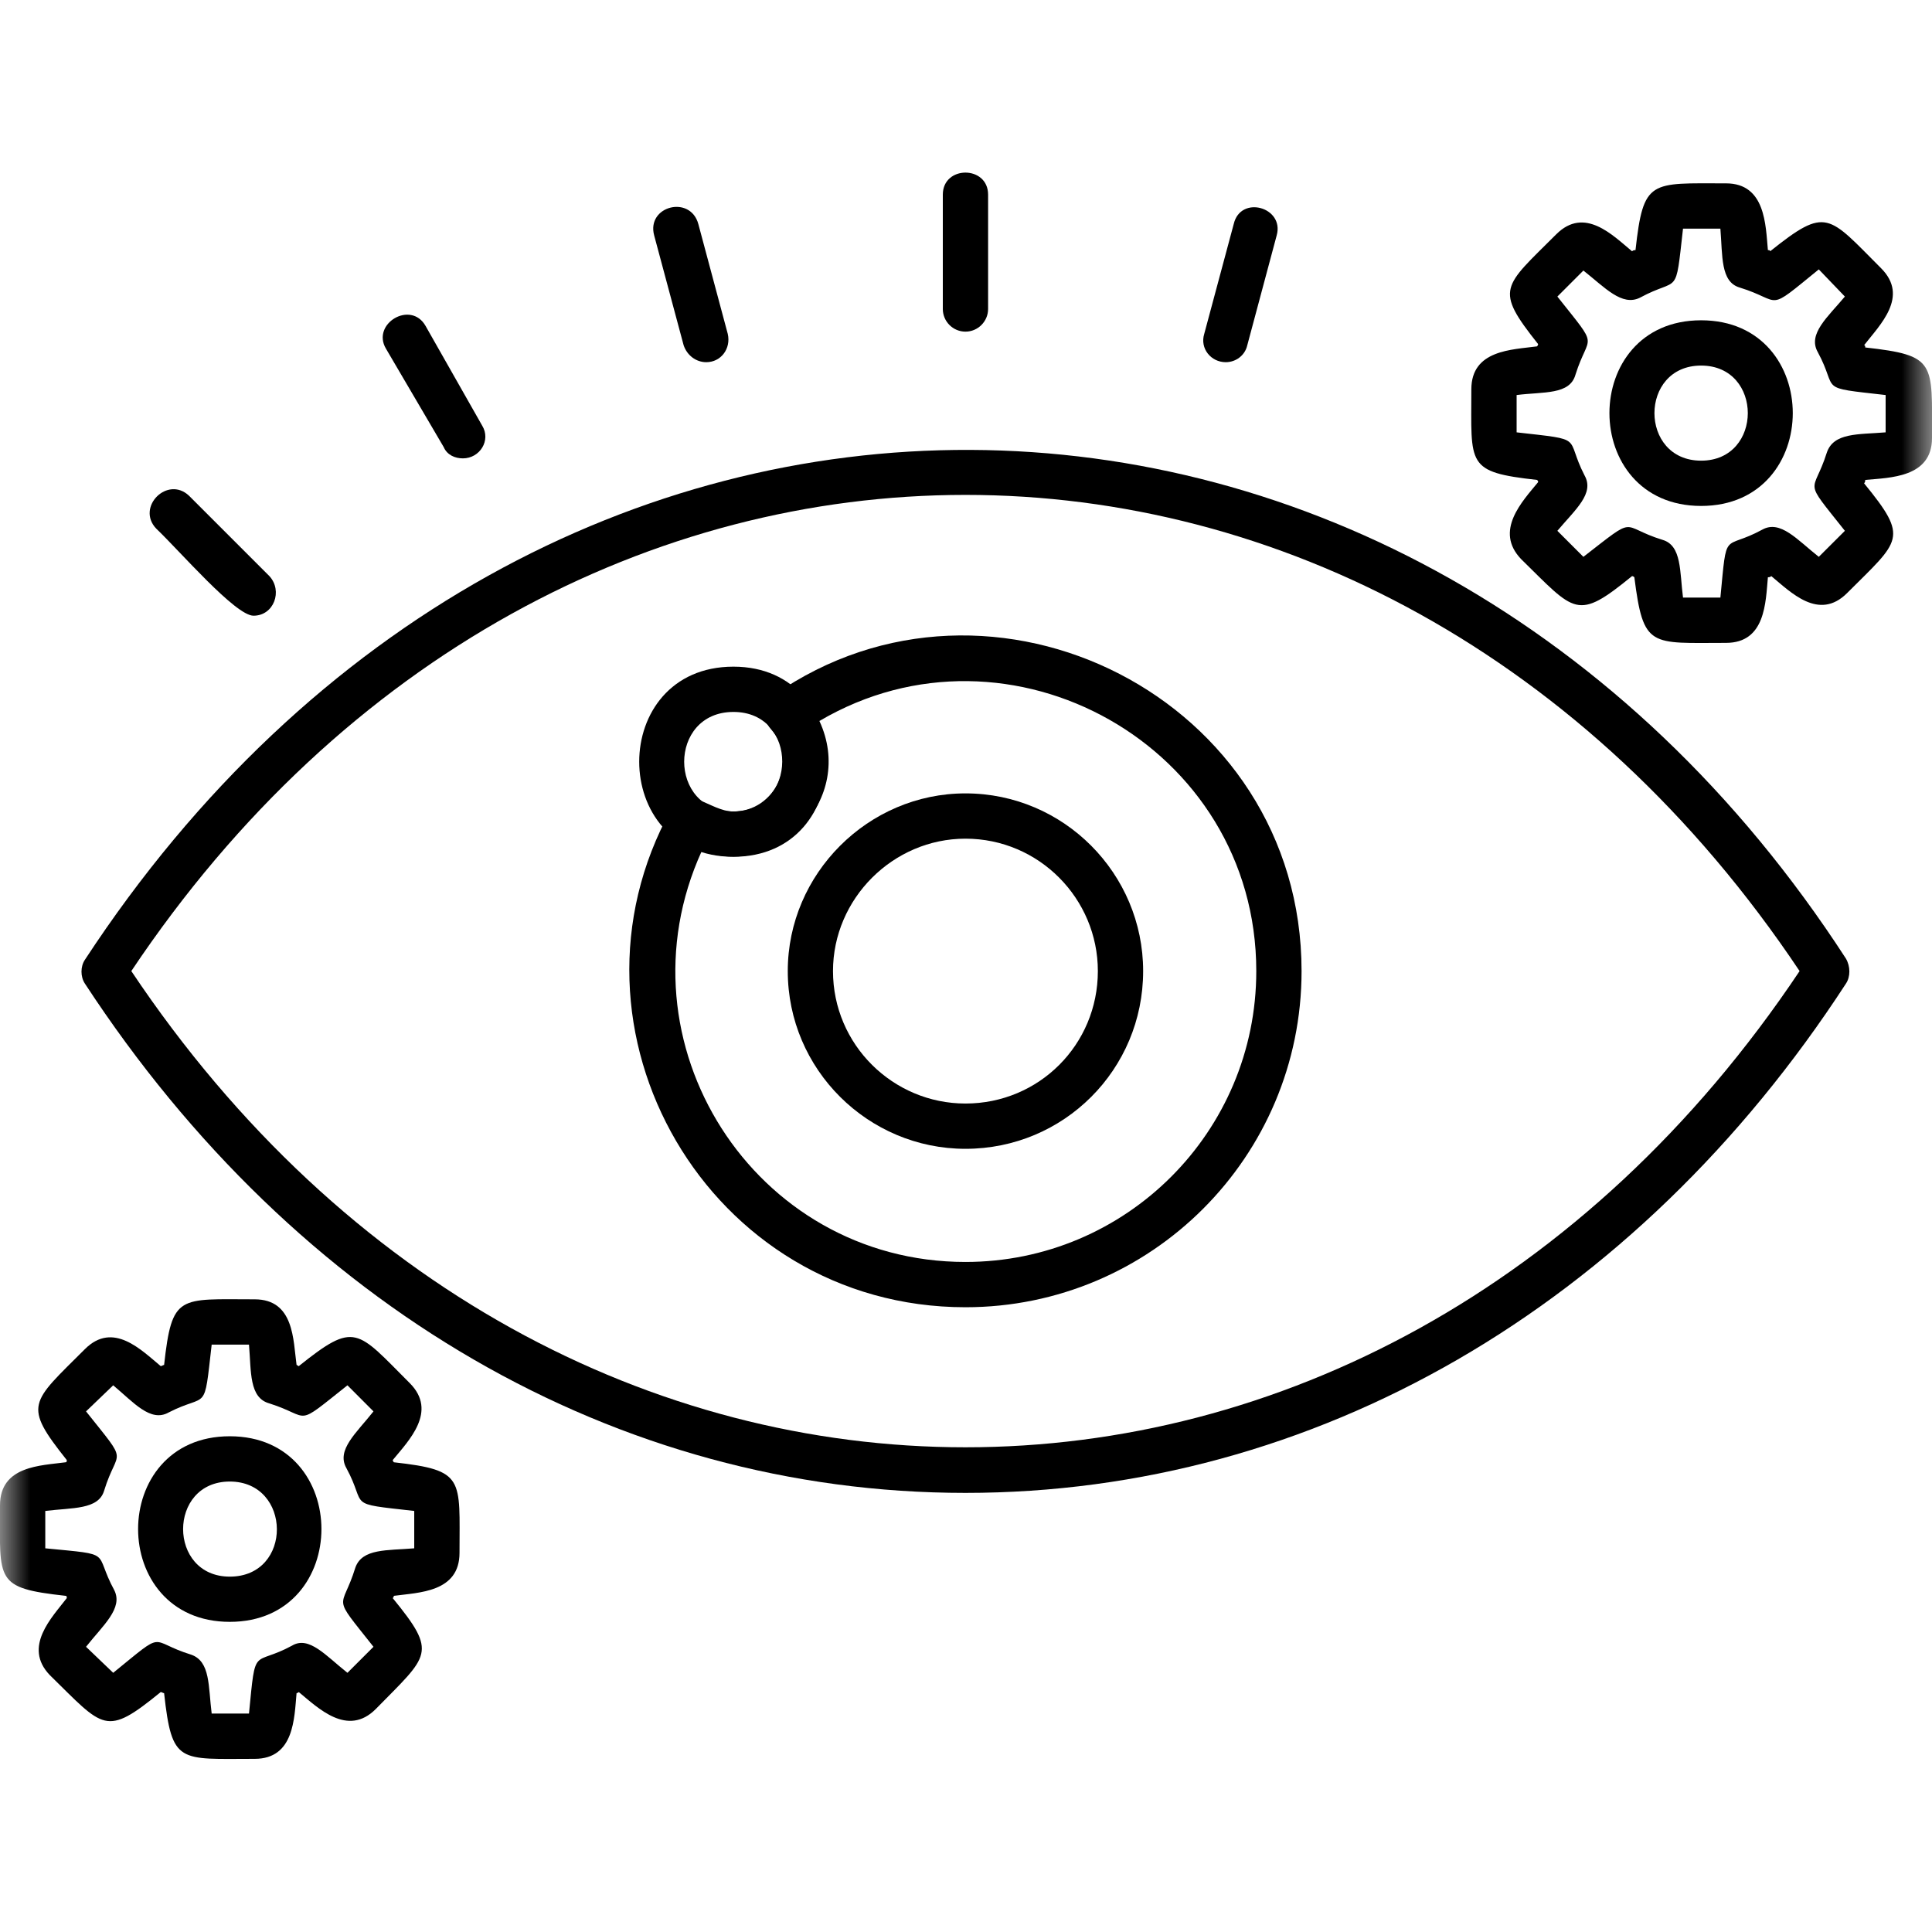 <svg width="32" height="32" viewBox="0 0 32 32" fill="none" xmlns="http://www.w3.org/2000/svg">
<g clip-path="url(#clip0_144_249)">
<mask id="mask0_144_249" style="mask-type:luminance" maskUnits="userSpaceOnUse" x="0" y="0" width="32" height="32">
<path d="M32 0H0V32H32V0Z" fill="white"/>
</mask>
<g mask="url(#mask0_144_249)">
<path fill-rule="evenodd" clip-rule="evenodd" d="M15.991 24.727C10.217 24.727 4.912 21.652 1.406 16.291C1.331 16.178 1.331 16.009 1.406 15.897C8.848 4.537 23.358 4.743 30.575 15.878C30.65 16.009 30.65 16.178 30.575 16.291C27.089 21.652 21.765 24.727 15.991 24.727ZM2.175 16.084C9.205 26.601 22.777 26.601 29.807 16.084C22.777 5.568 9.205 5.568 2.175 16.084Z" fill="black"/>
<path fill-rule="evenodd" clip-rule="evenodd" d="M15.991 21.652C11.735 21.652 9.092 17.059 11.117 13.404C11.379 12.954 11.754 13.441 12.148 13.441C12.841 13.441 13.235 12.598 12.766 12.073C12.616 11.904 12.635 11.642 12.822 11.51C16.422 8.998 21.558 11.567 21.558 16.085C21.558 19.159 19.065 21.652 15.991 21.652ZM11.623 14.097C10.179 17.266 12.485 20.902 15.991 20.902C18.652 20.902 20.808 18.747 20.808 16.085C20.808 12.354 16.722 10.086 13.572 11.942C14.172 13.235 12.897 14.547 11.623 14.097Z" fill="black"/>
<path fill-rule="evenodd" clip-rule="evenodd" d="M15.991 19.028C14.379 19.028 13.048 17.715 13.048 16.084C13.048 14.472 14.379 13.141 15.991 13.141C17.622 13.141 18.934 14.472 18.934 16.084C18.934 17.715 17.622 19.028 15.991 19.028ZM15.991 13.891C14.791 13.891 13.797 14.885 13.797 16.084C13.797 17.303 14.791 18.278 15.991 18.278C17.209 18.278 18.184 17.303 18.184 16.084C18.184 14.885 17.209 13.891 15.991 13.891Z" fill="black"/>
<path fill-rule="evenodd" clip-rule="evenodd" d="M12.148 14.191C10.067 14.191 10.067 11.042 12.148 11.042C14.21 11.042 14.21 14.191 12.148 14.191ZM12.148 11.792C11.06 11.792 11.06 13.441 12.148 13.441C13.216 13.441 13.235 11.792 12.148 11.792Z" fill="black"/>
<path fill-rule="evenodd" clip-rule="evenodd" d="M15.991 5.493C15.784 5.493 15.616 5.324 15.616 5.118V3.224C15.616 2.737 16.366 2.737 16.366 3.224V5.118C16.366 5.324 16.197 5.493 15.991 5.493Z" fill="black"/>
<path fill-rule="evenodd" clip-rule="evenodd" d="M20.302 5.999C20.059 5.999 19.871 5.774 19.946 5.53L20.434 3.712C20.546 3.225 21.277 3.431 21.146 3.899L20.659 5.718C20.621 5.886 20.471 5.999 20.302 5.999Z" fill="black"/>
<path fill-rule="evenodd" clip-rule="evenodd" d="M11.698 5.999C11.529 5.999 11.379 5.886 11.323 5.718L10.835 3.899C10.704 3.412 11.435 3.224 11.567 3.712L12.054 5.53C12.11 5.774 11.942 5.999 11.698 5.999Z" fill="black"/>
<path fill-rule="evenodd" clip-rule="evenodd" d="M7.667 7.592C7.536 7.592 7.405 7.536 7.349 7.405L6.392 5.774C6.149 5.362 6.805 4.968 7.049 5.399L7.986 7.049C8.136 7.293 7.948 7.592 7.667 7.592Z" fill="black"/>
<path fill-rule="evenodd" clip-rule="evenodd" d="M4.199 10.198C3.899 10.198 2.981 9.13 2.587 8.755C2.25 8.399 2.775 7.874 3.131 8.211L4.462 9.542C4.687 9.786 4.537 10.198 4.199 10.198Z" fill="black"/>
<path fill-rule="evenodd" clip-rule="evenodd" d="M4.218 29.132C2.962 29.132 2.849 29.226 2.718 28.044C2.7 28.044 2.681 28.026 2.662 28.026C1.743 28.776 1.725 28.626 0.825 27.745C0.375 27.276 0.862 26.788 1.106 26.47C1.106 26.451 1.106 26.432 1.087 26.432C-0.094 26.301 4.99093e-05 26.189 4.99093e-05 24.933C4.99093e-05 24.276 0.675 24.276 1.087 24.22C1.106 24.22 1.106 24.201 1.106 24.183C0.375 23.264 0.506 23.245 1.406 22.346C1.875 21.877 2.343 22.364 2.662 22.627C2.681 22.627 2.7 22.608 2.718 22.608C2.849 21.427 2.962 21.521 4.218 21.521C4.874 21.521 4.855 22.196 4.912 22.608C4.93 22.608 4.93 22.627 4.949 22.627C5.886 21.877 5.905 22.027 6.786 22.908C7.255 23.377 6.767 23.864 6.505 24.183C6.505 24.201 6.524 24.22 6.524 24.22C7.705 24.352 7.611 24.483 7.611 25.72C7.611 26.376 6.936 26.376 6.524 26.432C6.524 26.432 6.524 26.451 6.505 26.47C7.255 27.388 7.105 27.407 6.224 28.307C5.755 28.776 5.268 28.288 4.949 28.026C4.949 28.026 4.93 28.044 4.912 28.044C4.874 28.457 4.874 29.132 4.218 29.132ZM3.506 28.382H4.124C4.237 27.22 4.18 27.613 4.837 27.257C5.118 27.088 5.399 27.426 5.755 27.707L6.186 27.276C5.474 26.376 5.661 26.695 5.886 25.964C5.999 25.645 6.411 25.683 6.861 25.645V25.026C5.699 24.895 6.093 24.97 5.736 24.314C5.568 24.014 5.905 23.733 6.186 23.377L5.755 22.945C4.855 23.658 5.174 23.47 4.462 23.245C4.124 23.152 4.162 22.721 4.124 22.271H3.506C3.374 23.433 3.449 23.058 2.793 23.395C2.493 23.564 2.212 23.227 1.875 22.945L1.425 23.377C2.156 24.295 1.95 23.958 1.725 24.689C1.631 25.008 1.2 24.97 0.75 25.026V25.645C1.912 25.758 1.537 25.683 1.893 26.339C2.043 26.639 1.706 26.92 1.425 27.276L1.875 27.707C2.775 26.976 2.437 27.182 3.168 27.407C3.487 27.52 3.449 27.932 3.506 28.382Z" fill="black"/>
<path fill-rule="evenodd" clip-rule="evenodd" d="M3.806 26.863C1.781 26.863 1.781 23.789 3.806 23.789C5.83 23.789 5.83 26.863 3.806 26.863ZM3.806 24.539C2.775 24.539 2.775 26.114 3.806 26.114C4.855 26.114 4.837 24.539 3.806 24.539Z" fill="black"/>
<path fill-rule="evenodd" clip-rule="evenodd" d="M28.588 10.648C27.332 10.648 27.22 10.742 27.07 9.561C27.07 9.561 27.051 9.542 27.032 9.542C26.114 10.292 26.095 10.142 25.195 9.261C24.745 8.792 25.214 8.305 25.476 7.986C25.476 7.967 25.476 7.967 25.458 7.949C24.277 7.817 24.37 7.705 24.37 6.449C24.37 5.793 25.045 5.793 25.458 5.737C25.458 5.737 25.476 5.718 25.476 5.699C24.745 4.78 24.895 4.762 25.776 3.881C26.245 3.412 26.714 3.899 27.032 4.162C27.051 4.143 27.07 4.143 27.089 4.143C27.22 2.962 27.332 3.037 28.588 3.037C29.244 3.037 29.244 3.731 29.282 4.143C29.301 4.143 29.319 4.143 29.319 4.162C30.257 3.412 30.276 3.562 31.157 4.443C31.625 4.912 31.138 5.38 30.875 5.718C30.894 5.718 30.894 5.737 30.894 5.755C32.075 5.887 32 5.999 32 7.255C32 7.911 31.307 7.911 30.894 7.949C30.894 7.967 30.894 7.986 30.875 8.005C31.625 8.923 31.475 8.942 30.594 9.823C30.125 10.292 29.657 9.805 29.338 9.542C29.319 9.561 29.301 9.561 29.282 9.561C29.244 9.973 29.244 10.648 28.588 10.648ZM27.876 9.898H28.495C28.607 8.736 28.532 9.13 29.188 8.773C29.488 8.605 29.769 8.942 30.125 9.223L30.557 8.792C29.844 7.892 30.032 8.211 30.257 7.499C30.369 7.161 30.782 7.199 31.232 7.161V6.543C30.069 6.411 30.463 6.486 30.107 5.83C29.938 5.53 30.276 5.249 30.557 4.912L30.125 4.462C29.226 5.193 29.544 4.987 28.813 4.762C28.495 4.668 28.532 4.237 28.495 3.787H27.876C27.745 4.949 27.82 4.574 27.164 4.93C26.864 5.08 26.582 4.762 26.226 4.481L25.795 4.912C26.508 5.812 26.32 5.493 26.095 6.205C26.001 6.543 25.57 6.486 25.12 6.543V7.161C26.282 7.293 25.908 7.218 26.245 7.874C26.414 8.174 26.095 8.436 25.795 8.792L26.226 9.223C27.145 8.511 26.807 8.717 27.538 8.942C27.857 9.036 27.82 9.467 27.876 9.898Z" fill="black"/>
<path fill-rule="evenodd" clip-rule="evenodd" d="M28.176 8.38C26.151 8.38 26.151 5.305 28.176 5.305C30.2 5.305 30.2 8.38 28.176 8.38ZM28.176 6.055C27.145 6.055 27.145 7.63 28.176 7.63C29.207 7.63 29.207 6.055 28.176 6.055Z" fill="black"/>
</g>
</g>
<defs>
<clipPath id="clip0_144_249">
<rect width="32" height="32" fill="white"/>
</clipPath>
</defs>
</svg>
